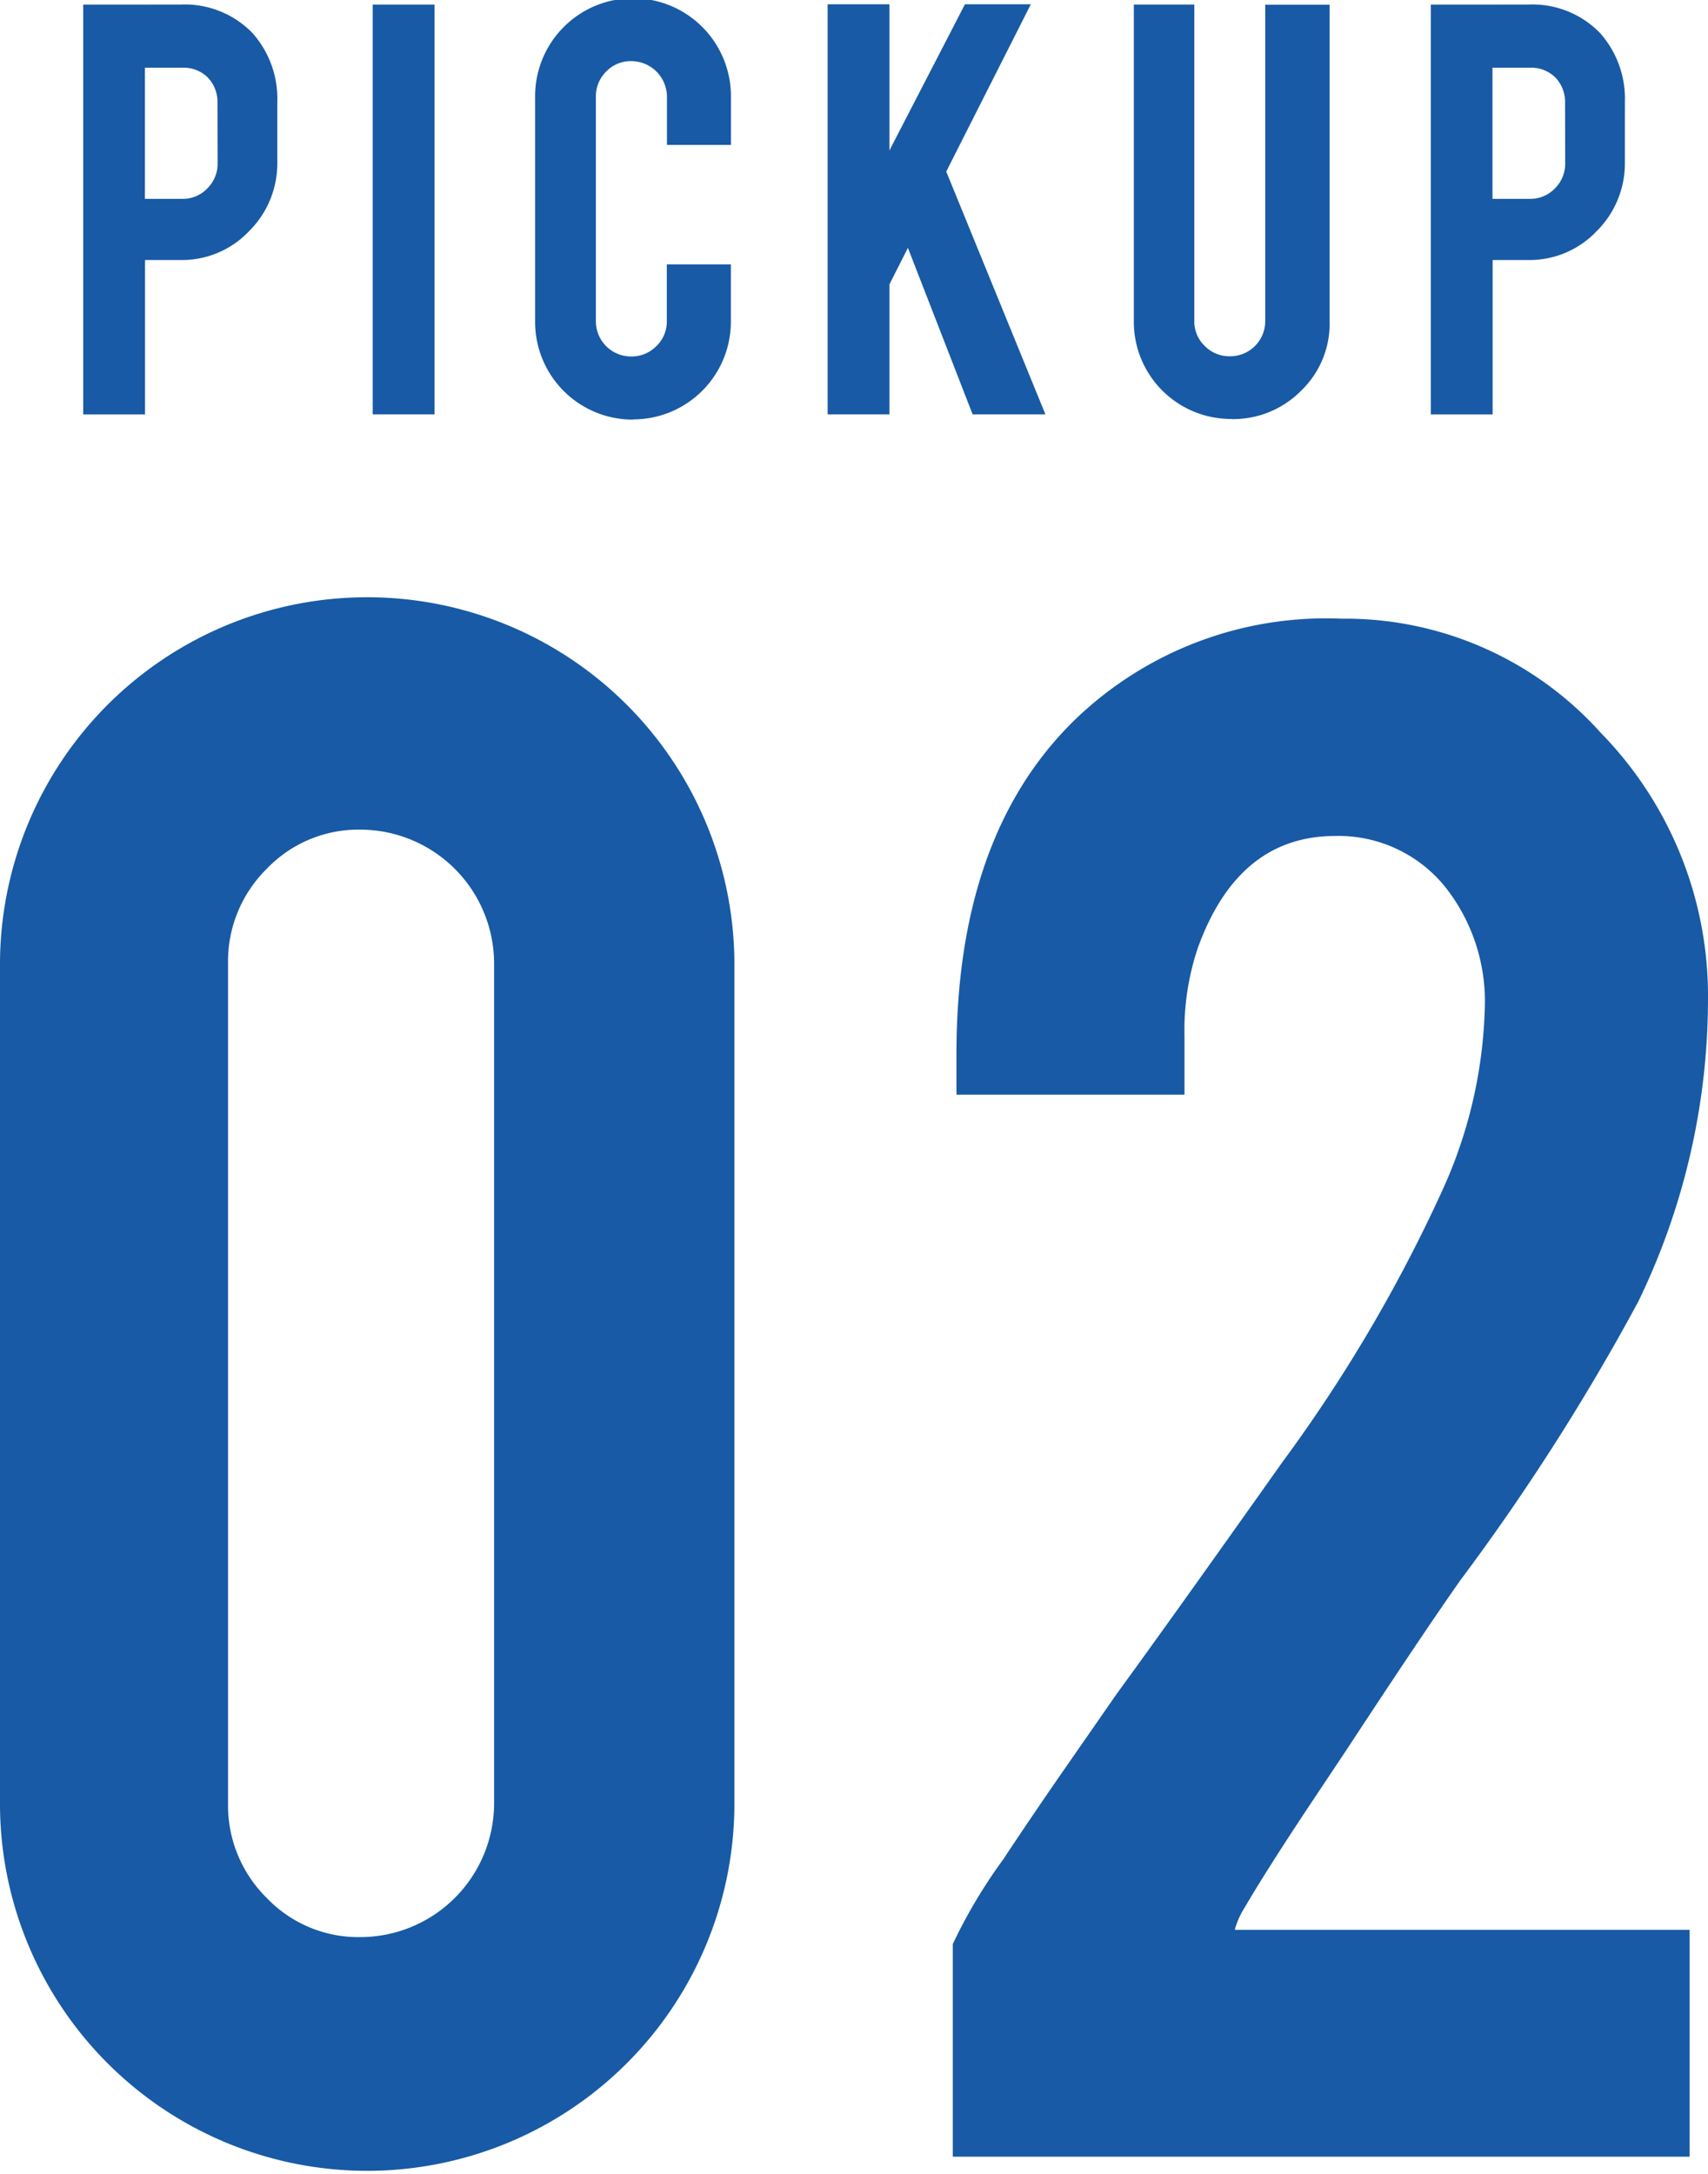 <svg xmlns="http://www.w3.org/2000/svg" width="47.494" height="60.426" viewBox="0 0 47.494 60.426">
  <g id="グループ_65595" data-name="グループ 65595" transform="translate(-661.954 -2516.561)">
    <path id="パス_97506" data-name="パス 97506" d="M753.374,2889.688a2.619,2.619,0,0,1,2,.791,2.749,2.749,0,0,1,.691,1.928v1.654a2.653,2.653,0,0,1-.787,1.928,2.571,2.571,0,0,1-1.9.8h-.991v4.292h-1.719v-11.392Zm1.027,2.746a.983.983,0,0,0-.268-.718.956.956,0,0,0-.714-.273h-1.036v3.646h1.036a.941.941,0,0,0,.7-.291.961.961,0,0,0,.286-.7Z" transform="translate(-86.4 -373)" fill="#185aa5"/>
    <rect id="長方形_15563" data-name="長方形 15563" width="1.718" height="11.391" transform="translate(672.318 2516.689)" fill="#185aa5"/>
    <path id="パス_97507" data-name="パス 97507" d="M765.961,2901.225a2.715,2.715,0,0,1-2.727-2.718v-6.219a2.723,2.723,0,1,1,5.445,0v1.3H766.9v-1.337a.994.994,0,0,0-.991-.991.94.94,0,0,0-.7.291.961.961,0,0,0-.286.7v6.237a.978.978,0,0,0,.982.982.965.965,0,0,0,.7-.287.944.944,0,0,0,.291-.7v-1.573h1.781v1.591a2.716,2.716,0,0,1-2.718,2.718" transform="translate(-86.4 -373)" fill="#185aa5"/>
    <path id="パス_97508" data-name="パス 97508" d="M773.086,2897.466v3.614h-1.718v-11.4h1.718v4.063l2.1-4.063h1.832l-2.352,4.65,2.758,6.75H775.4l-1.8-4.629Z" transform="translate(-86.4 -373)" fill="#185aa5"/>
    <path id="パス_97509" data-name="パス 97509" d="M782.6,2901.207a2.7,2.7,0,0,1-2.718-2.709v-8.81h1.682v8.791a.941.941,0,0,0,.291.7.96.96,0,0,0,.7.286.976.976,0,0,0,.981-.982v-8.791h1.791v8.81a2.59,2.59,0,0,1-.8,1.927,2.659,2.659,0,0,1-1.927.782" transform="translate(-86.4 -373)" fill="#185aa5"/>
    <path id="パス_97510" data-name="パス 97510" d="M790.846,2889.688a2.619,2.619,0,0,1,2,.791,2.749,2.749,0,0,1,.691,1.928v1.654a2.653,2.653,0,0,1-.787,1.928,2.571,2.571,0,0,1-1.9.8h-.991v4.292h-1.719v-11.392Zm1.027,2.746a.983.983,0,0,0-.268-.718.956.956,0,0,0-.714-.273h-1.036v3.646h1.036a.941.941,0,0,0,.7-.291.961.961,0,0,0,.286-.7Z" transform="translate(-86.4 -373)" fill="#185aa5"/>
    <path id="パス_97511" data-name="パス 97511" d="M768.775,2939.794a10.211,10.211,0,0,1-20.421,0v-23.319a10.211,10.211,0,1,1,20.421,0Zm-6.682-23.455a3.725,3.725,0,0,0-3.716-3.716,3.524,3.524,0,0,0-2.608,1.091,3.609,3.609,0,0,0-1.074,2.625v23.353a3.609,3.609,0,0,0,1.074,2.625,3.523,3.523,0,0,0,2.608,1.09,3.723,3.723,0,0,0,3.716-3.715Z" transform="translate(-86.4 -373)" fill="#185aa5"/>
    <path id="パス_97512" data-name="パス 97512" d="M774.95,2918.862q0-6.068,3.273-9.273a10.048,10.048,0,0,1,7.432-2.83,9.546,9.546,0,0,1,7.21,3.171,10.46,10.46,0,0,1,2.983,7.4,19.275,19.275,0,0,1-1.943,8.42,62.407,62.407,0,0,1-4.944,7.739q-1.056,1.5-3.136,4.67l-1.159,1.739q-1.125,1.7-1.705,2.693a2.243,2.243,0,0,0-.272.614h12.647v6.306H774.848V2943.6a14.469,14.469,0,0,1,1.406-2.358q.651-.985,1.472-2.177l1.678-2.416q1.467-2.01,4.606-6.441a42.411,42.411,0,0,0,4.439-7.531,13.029,13.029,0,0,0,1.194-5.147,5.124,5.124,0,0,0-1.091-3.3,3.812,3.812,0,0,0-3.068-1.431q-2.692,0-3.818,3.1a7.147,7.147,0,0,0-.375,2.454v1.637H774.95Z" transform="translate(-86.4 -373)" fill="#185aa5"/>
  </g>
</svg>
